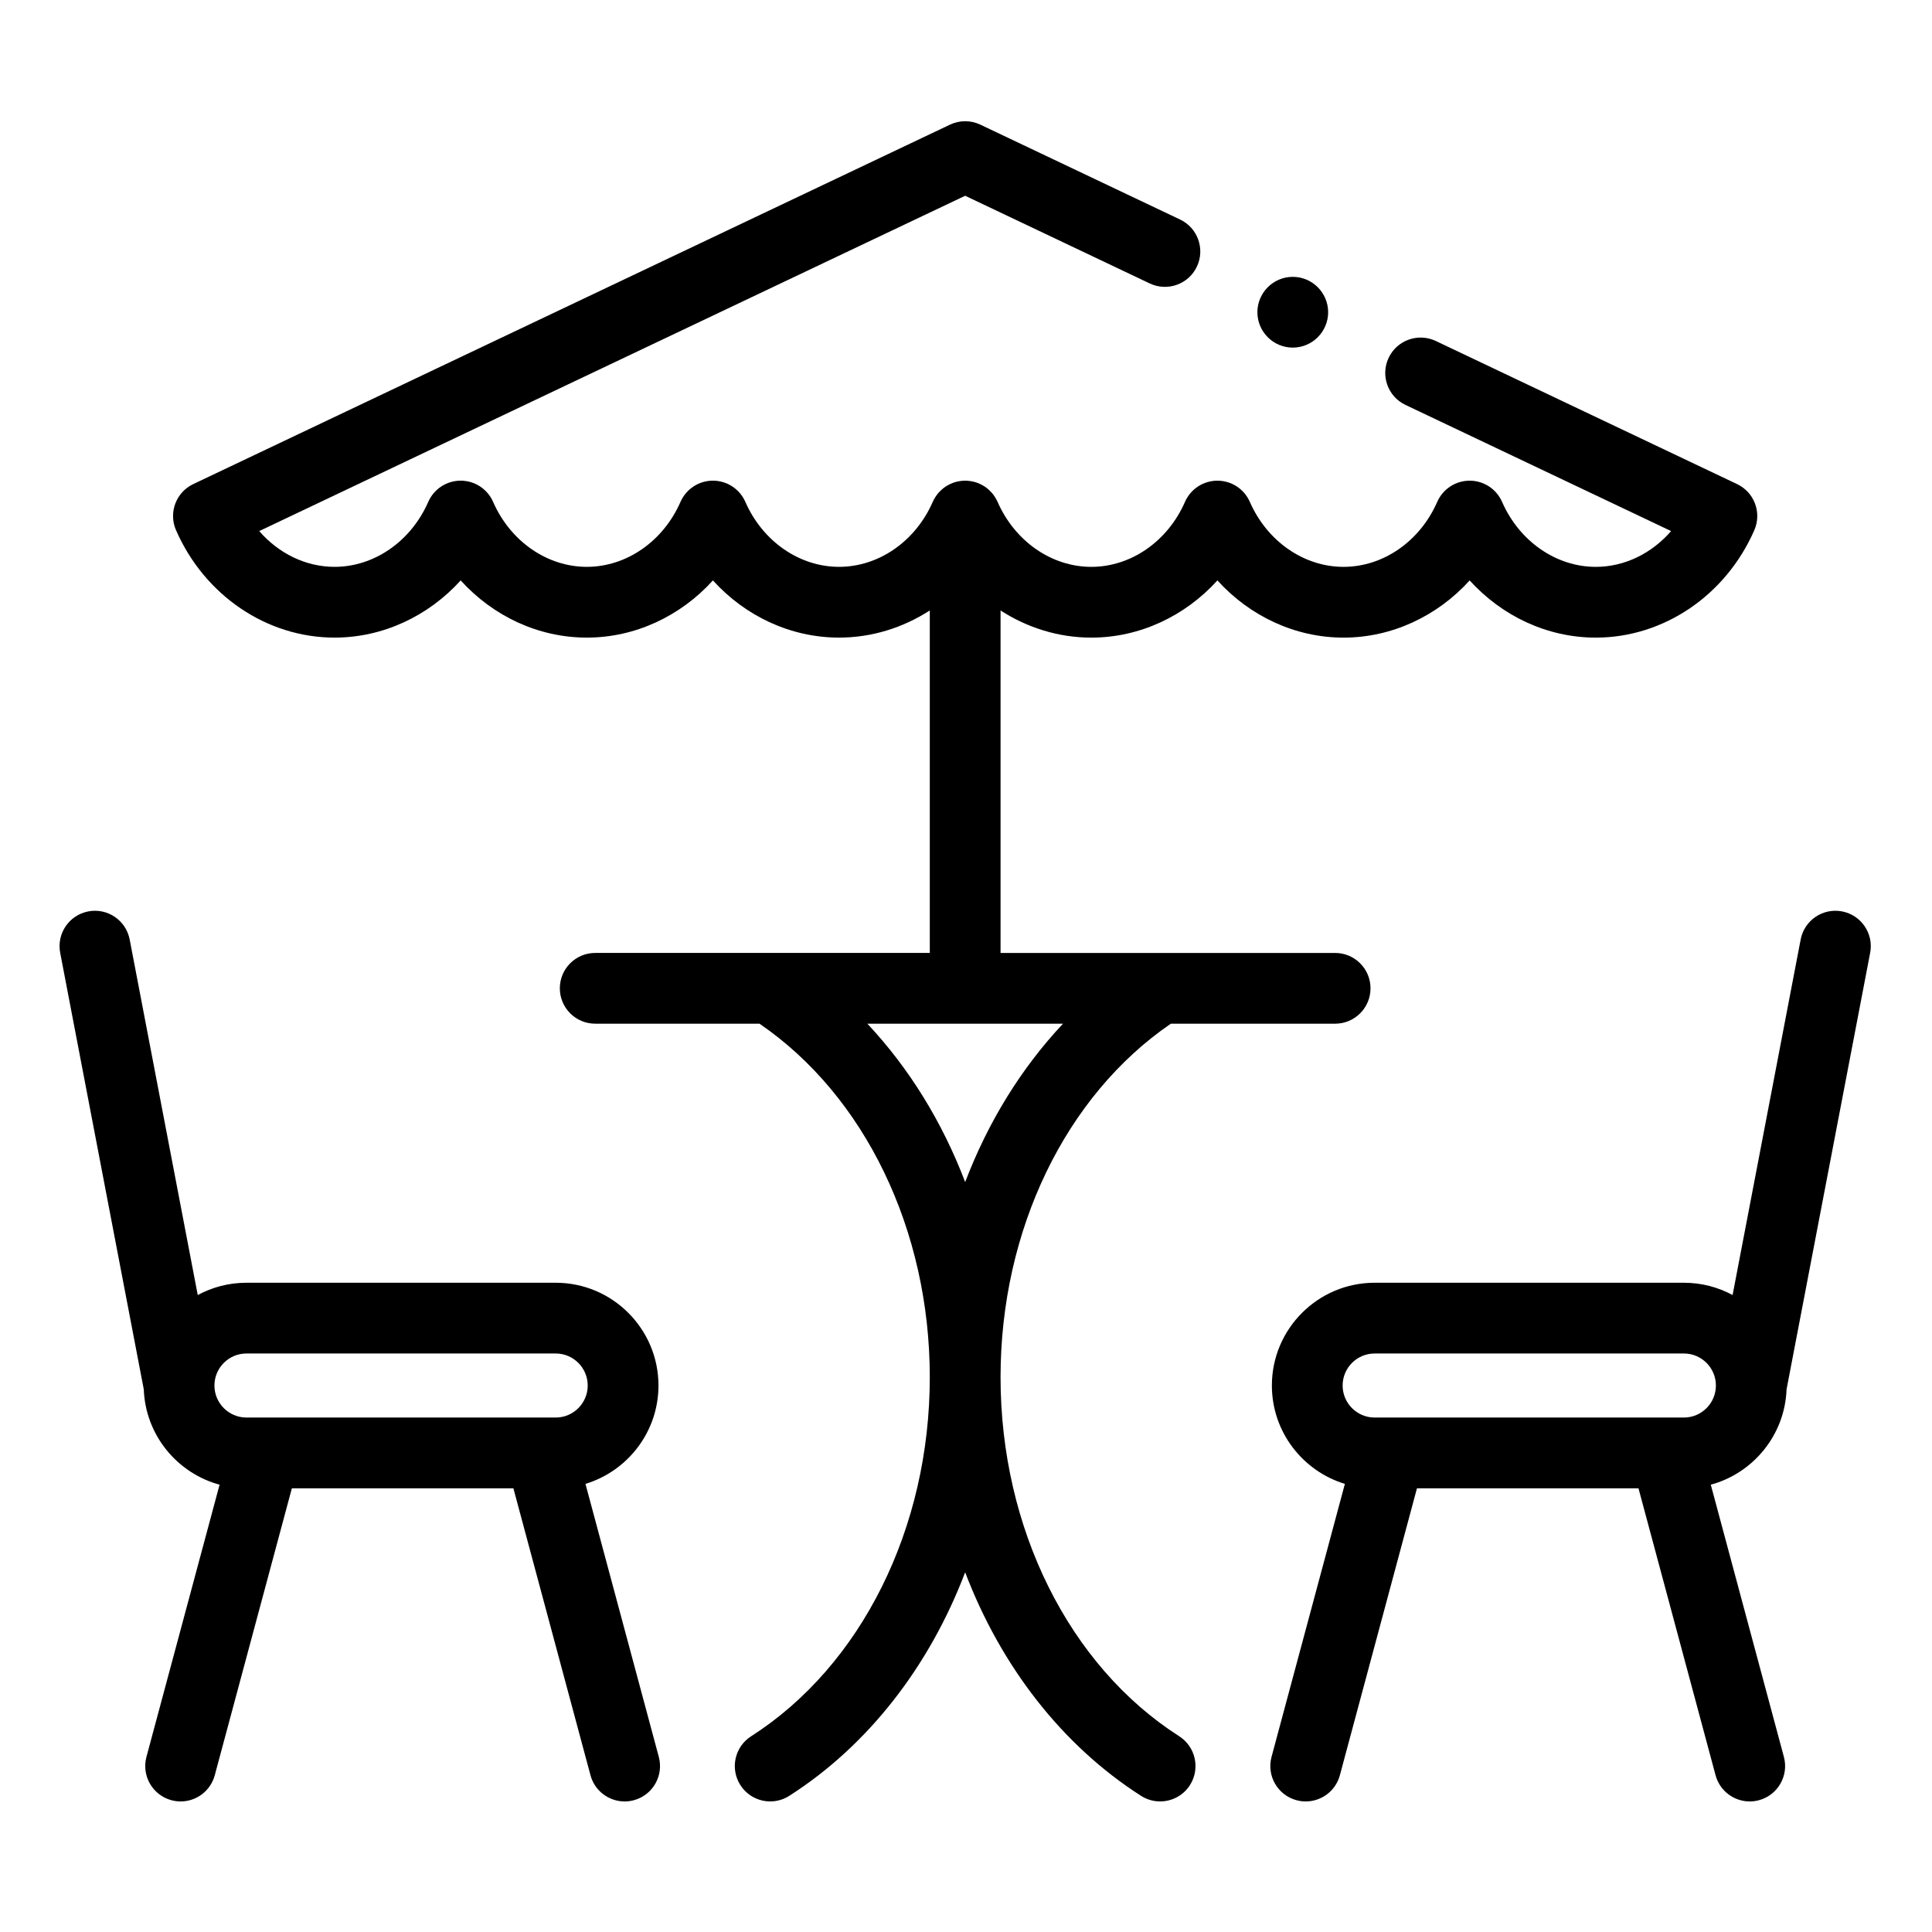 <?xml version="1.0"?>
<svg xmlns="http://www.w3.org/2000/svg" height="28pt" viewBox="-21 -44 681.335 681" width="28pt">
  <g fill-rule="evenodd">
    <path d="m609.043 445.809 29.484-153.961c1.297-6.77-3.145-13.305-9.906-14.602-6.781-1.301-13.305 3.145-14.602 9.91l-24.008 125.383c-5.113-2.766-10.965-4.336-17.176-4.336h-109.055c-19.984 0-36.242 16.258-36.242 36.242 0 16.336 10.863 30.176 25.746 34.688l-25.867 96.281c-1.789 6.652 2.156 13.496 8.809 15.281 1.086.293 2.176.43 3.246.43 5.508 0 10.547-3.668 12.043-9.238l27.188-101.199h78.117l27.188 101.199c1.496 5.57 6.535 9.238 12.039 9.238 1.07 0 2.16-.137 3.246-.43 6.652-1.785 10.598-8.629 8.809-15.281l-25.781-95.992c14.973-4.066 26.125-17.512 26.723-33.613zm-145.262-12.656h109.055c6.227 0 11.289 5.066 11.289 11.293 0 6.223-5.062 11.293-11.289 11.293h-109.055c-6.223 0-11.293-5.066-11.293-11.293 0-6.227 5.066-11.293 11.293-11.293zm0 0"/>
    <path d="m185.469 479.133c14.879-4.512 25.746-18.352 25.746-34.688 0-19.984-16.258-36.242-36.242-36.242h-109.055c-6.215 0-12.062 1.57-17.18 4.336l-24.004-125.383c-1.297-6.77-7.836-11.215-14.602-9.91-6.77 1.297-11.203 7.832-9.906 14.602l29.48 153.961c.602 16.102 11.75 29.547 26.73 33.613l-25.789 95.988c-1.789 6.656 2.16 13.5 8.812 15.285 1.086.289 2.172.43 3.246.43 5.5 0 10.539-3.668 12.035-9.238l27.188-101.199h78.121l27.188 101.199c1.496 5.57 6.535 9.238 12.039 9.238 1.07 0 2.16-.137 3.246-.43 6.652-1.785 10.602-8.629 8.809-15.285zm-119.551-45.98h109.055c6.223 0 11.289 5.066 11.289 11.293 0 6.223-5.066 11.293-11.289 11.293h-109.055c-6.23 0-11.297-5.066-11.297-11.293 0-6.227 5.066-11.293 11.297-11.293zm0 0"/>
    <path d="m394.852 568.137c-38.859-24.855-63-73.375-63-126.625 0-51.891 22.93-99.273 60.055-124.664h57.938c6.891 0 12.477-5.59 12.477-12.477 0-6.891-5.586-12.473-12.477-12.473h-117.992v-120.777c9.484 6.121 20.516 9.574 32.004 9.574 17 0 33.02-7.535 44.473-20.172 11.453 12.637 27.477 20.172 44.477 20.172 17.004 0 33.027-7.535 44.48-20.168 11.453 12.633 27.469 20.168 44.473 20.168 23.895 0 45.84-14.867 55.906-37.867 2.707-6.176.016-13.383-6.07-16.273l-106.254-50.473c-6.219-2.945-13.664-.305-16.617 5.922-2.957 6.223-.312 13.664 5.91 16.617l93.695 44.504c-6.844 7.895-16.438 12.617-26.566 12.617-13.98 0-26.953-9-33.051-22.926-1.988-4.535-6.469-7.469-11.426-7.469-4.957 0-9.441 2.934-11.43 7.469-6.094 13.926-19.066 22.926-33.051 22.926-13.977 0-26.949-9-33.047-22.926-1.984-4.535-6.473-7.469-11.43-7.469-4.953 0-9.441 2.934-11.43 7.469-6.094 13.926-19.062 22.926-33.043 22.926s-26.953-9-33.051-22.926c-.012-.023-.023-.043-.039-.066-.215-.48-.457-.941-.73-1.391-.055-.086-.109-.18-.168-.27-.285-.449-.602-.883-.945-1.293-.059-.066-.121-.133-.184-.199-.297-.34-.621-.668-.957-.977-.09-.082-.184-.168-.277-.246-.398-.348-.816-.668-1.258-.961-.059-.035-.121-.07-.18-.105-.402-.262-.824-.488-1.258-.699-.098-.047-.188-.098-.285-.141-.5-.223-1.004-.426-1.531-.586-.035-.008-.066-.016-.102-.023-.484-.141-.977-.25-1.477-.332-.133-.02-.258-.043-.391-.059-.543-.074-1.086-.121-1.648-.121-.004 0-.004 0-.004 0-.555 0-1.105.047-1.648.121-.125.016-.258.039-.383.059-.508.082-1 .191-1.48.332-.035.008-.07.016-.105.023-.523.16-1.031.363-1.523.586-.102.043-.195.094-.293.141-.434.211-.848.438-1.246.691-.066.039-.133.078-.191.117-.438.289-.852.609-1.246.949-.105.086-.195.176-.289.266-.332.297-.645.617-.938.949-.066.078-.133.148-.203.219-.34.406-.648.836-.934 1.281-.066.098-.125.195-.184.293-.262.434-.5.883-.707 1.348-.02.031-.035.066-.051.094-6.098 13.93-19.07 22.926-33.051 22.926-13.98 0-26.953-8.996-33.051-22.926-1.988-4.535-6.473-7.469-11.43-7.469-4.953 0-9.438 2.934-11.426 7.469-6.098 13.93-19.07 22.926-33.047 22.926-13.98 0-26.953-8.996-33.051-22.926-1.988-4.535-6.477-7.469-11.426-7.469-4.957 0-9.441 2.934-11.43 7.469-6.098 13.93-19.07 22.926-33.051 22.926-10.125 0-19.727-4.723-26.562-12.617l248.949-118.25 65.094 30.922c6.227 2.953 13.668.305 16.621-5.918 2.961-6.223.309-13.664-5.914-16.621l-70.445-33.461c-3.391-1.613-7.312-1.613-10.707 0l-266.867 126.758c-6.09 2.891-8.777 10.098-6.074 16.273 10.07 23 32.012 37.867 55.906 37.867 17.004 0 33.023-7.531 44.48-20.168 11.449 12.637 27.469 20.168 44.473 20.168 17.008 0 33.027-7.531 44.477-20.168 11.453 12.637 27.473 20.168 44.48 20.168 11.484 0 22.52-3.449 32.004-9.574v120.777h-117.992c-6.891 0-12.477 5.582-12.477 12.473 0 6.887 5.586 12.477 12.477 12.477h57.934c37.129 25.391 60.059 72.777 60.059 124.664 0 53.25-24.145 101.773-63.008 126.633-5.805 3.707-7.5 11.422-3.789 17.23 3.715 5.801 11.43 7.5 17.234 3.785 27.953-17.879 49.469-45.816 62.035-78.84 12.57 33.023 34.078 60.961 62.031 78.84 2.086 1.332 4.414 1.965 6.719 1.965 4.113 0 8.137-2.031 10.52-5.75 3.707-5.809 2.012-13.523-3.793-17.238zm-109.977-251.289h69.004c-14.727 15.668-26.457 34.707-34.504 55.852-8.043-21.145-19.781-40.184-34.5-55.852zm0 0"/>
    <path d="m434.906 78.418c6.871 0 12.477-5.605 12.477-12.477s-5.605-12.477-12.477-12.477-12.477 5.605-12.477 12.477 5.605 12.477 12.477 12.477zm0 0"/>
  </g>
</svg>
